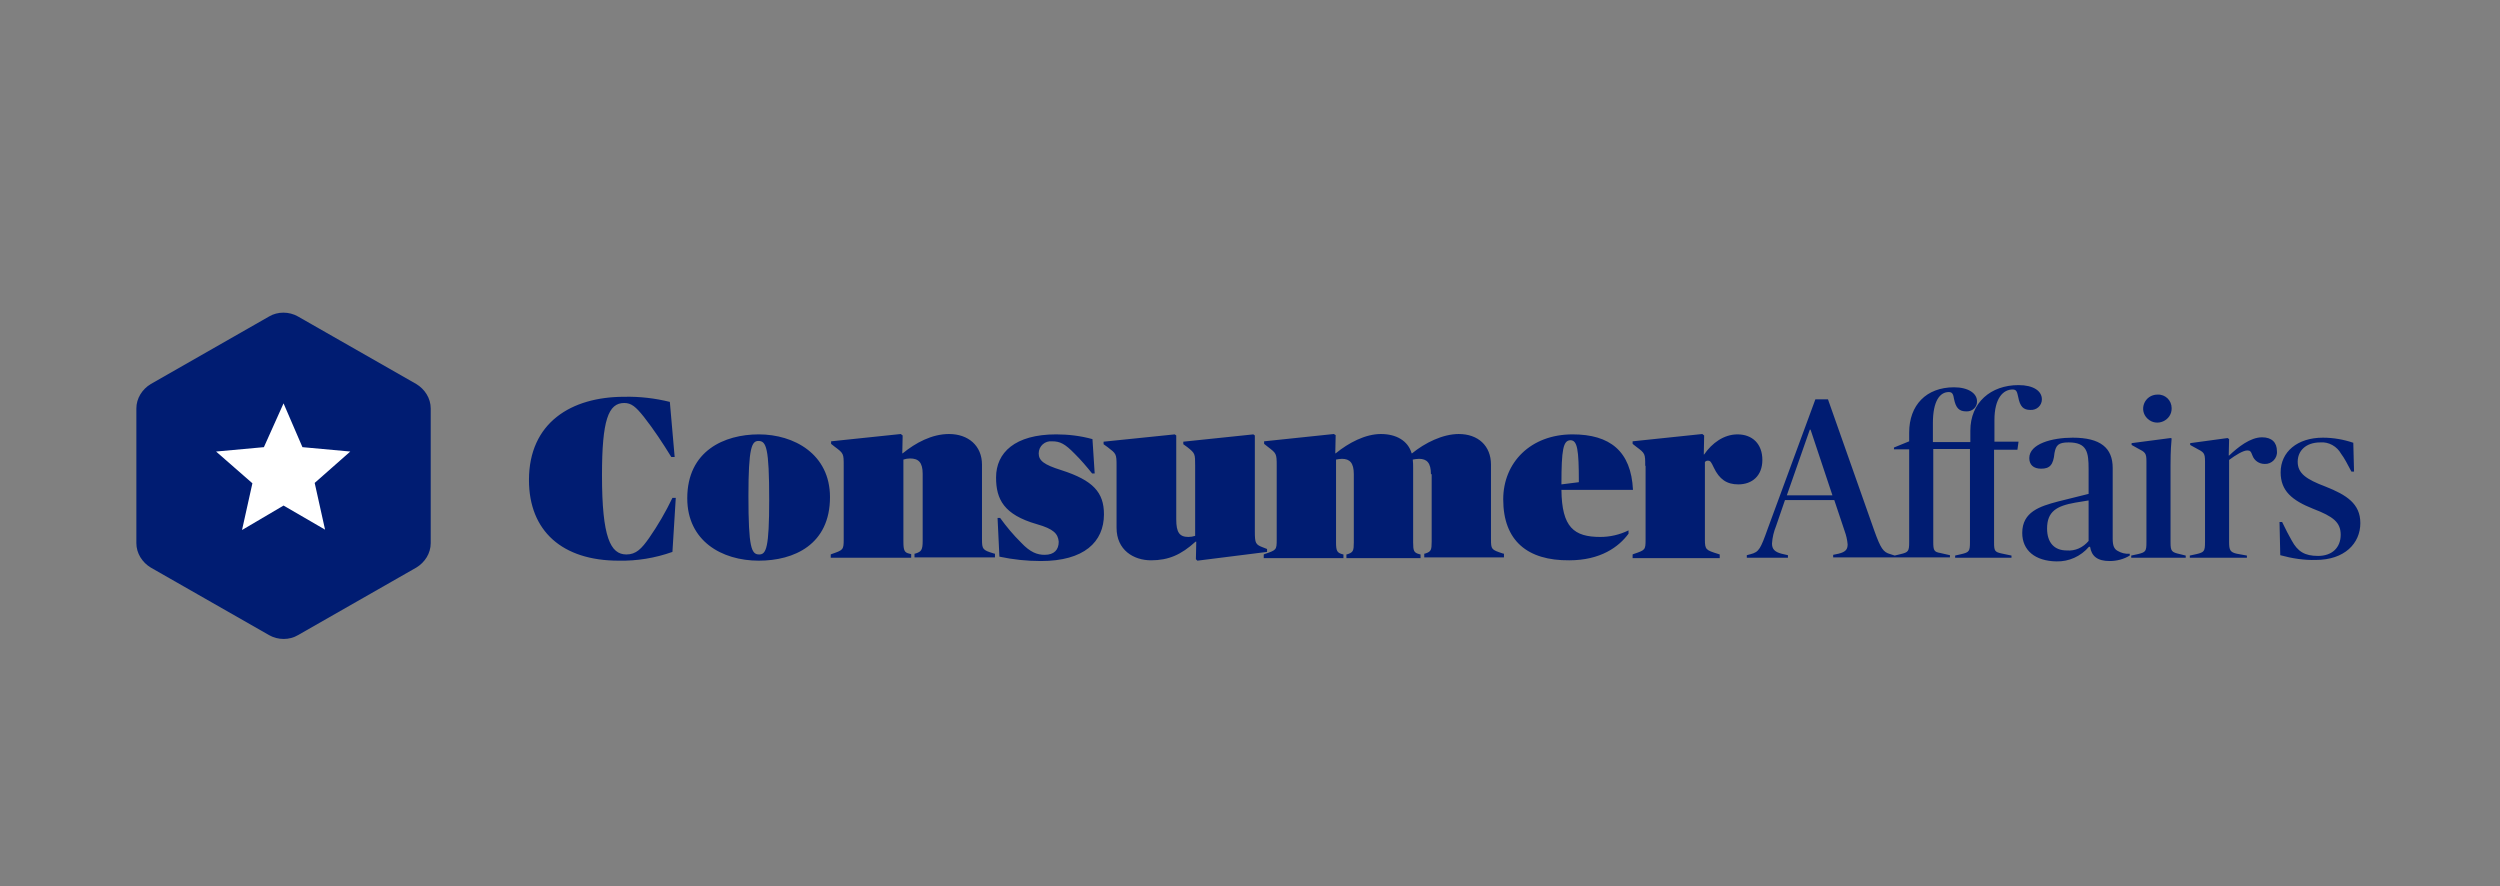 <svg width="220" height="78" viewBox="0 0 220 78" fill="none" xmlns="http://www.w3.org/2000/svg">
<rect x="0" y="0" width="220" height="78" fill="#808080" stroke="none"/>
<path fill-rule="evenodd" clip-rule="evenodd" d="M166.735 48.889L167.257 48.761C167.942 48.6 168.007 48.504 168.007 47.701V39.542H166.669V39.382L168.007 38.836V38.065C168.007 35.656 169.508 34.082 171.954 34.082C173.227 34.082 173.977 34.628 173.977 35.303C174.01 35.817 173.553 36.234 173.031 36.202C172.411 36.202 172.117 35.913 171.954 35.11C171.889 34.724 171.824 34.5 171.498 34.5C170.715 34.5 170.095 35.27 170.095 37.23V38.9H173.39V37.904C173.39 35.431 175.184 33.889 177.631 33.889C178.936 33.889 179.686 34.403 179.686 35.142C179.686 35.688 179.229 36.106 178.675 36.074C178.055 36.074 177.761 35.784 177.598 34.917C177.5 34.5 177.468 34.275 177.109 34.275C176.293 34.275 175.51 35.014 175.51 36.973V38.868H177.631L177.533 39.575H175.478V47.733C175.478 48.472 175.543 48.568 176.098 48.697L177.011 48.889V49.082H172.052V48.889L172.607 48.761C173.292 48.6 173.357 48.504 173.357 47.701V39.51H170.127V47.669C170.127 48.44 170.193 48.568 170.747 48.664L171.595 48.857V49.05H161.319V48.825L161.776 48.729C162.461 48.568 162.591 48.311 162.591 47.894C162.559 47.508 162.461 47.09 162.33 46.737L161.417 44.007H157.078L156.295 46.288C156.099 46.769 155.969 47.283 155.936 47.829C155.936 48.311 156.164 48.568 156.784 48.729L157.339 48.857V49.082H153.718V48.857L154.077 48.761C154.794 48.568 154.925 48.311 155.577 46.48L159.753 35.142H160.862L164.94 46.705C165.495 48.247 165.723 48.6 166.343 48.761L166.735 48.889ZM46.549 42.24C46.549 37.198 50.268 34.917 54.933 34.917C56.303 34.885 57.641 35.046 58.946 35.367L59.37 40.217H59.076C58.326 38.996 57.543 37.808 56.662 36.684C55.944 35.784 55.553 35.463 54.933 35.463C53.53 35.463 52.975 36.973 52.975 41.823C52.975 47.315 53.726 48.793 55.129 48.793C55.977 48.793 56.466 48.279 57.119 47.347C57.902 46.223 58.587 45.035 59.174 43.814H59.468L59.174 48.568C57.641 49.114 56.042 49.371 54.444 49.339C49.485 49.339 46.549 46.737 46.549 42.24ZM60.479 43.846C60.479 39.671 63.741 38.225 66.775 38.225C69.875 38.225 73.039 39.96 73.039 43.75C73.039 47.926 69.875 49.339 66.775 49.339C63.513 49.339 60.479 47.604 60.479 43.846ZM66.808 48.793C67.428 48.793 67.689 48.215 67.689 43.975C67.689 39.382 67.428 38.804 66.743 38.804C66.156 38.804 65.862 39.382 65.862 43.622C65.862 48.215 66.123 48.793 66.808 48.793ZM73.104 49.114V48.793L73.17 48.761C74.181 48.407 74.246 48.407 74.246 47.476V40.988C74.246 39.928 74.246 39.896 73.463 39.318L73.137 39.061V38.836L79.27 38.193L79.433 38.322L79.401 39.896H79.433C80.575 38.964 82.011 38.193 83.511 38.193C85.208 38.193 86.415 39.221 86.415 40.892V47.444C86.415 48.343 86.48 48.407 87.426 48.697L87.557 48.729V49.05H80.477V48.729L80.608 48.697C81.064 48.536 81.195 48.407 81.195 47.604V41.694C81.195 40.699 80.836 40.345 80.086 40.345C79.89 40.345 79.694 40.377 79.499 40.442V47.637C79.499 48.472 79.597 48.632 80.053 48.729L80.184 48.761V49.082H73.104V49.114ZM91.243 46.127C88.34 45.292 87.654 43.943 87.654 42.016C87.654 39.831 89.318 38.225 92.94 38.225C94.016 38.225 95.093 38.354 96.137 38.643L96.332 41.662H96.104C95.615 41.052 95.125 40.474 94.571 39.928C93.722 39.061 93.298 38.836 92.581 38.836C91.961 38.772 91.406 39.253 91.406 39.896C91.406 40.538 91.863 40.892 93.396 41.373C96.202 42.273 97.148 43.333 97.148 45.26C97.148 47.701 95.386 49.371 91.602 49.371C90.362 49.371 89.155 49.242 87.948 48.986L87.785 45.581H88.013C88.568 46.352 89.188 47.09 89.873 47.765C90.656 48.6 91.276 48.825 91.928 48.825C92.776 48.825 93.168 48.375 93.168 47.669C93.103 46.962 92.711 46.544 91.243 46.127ZM105.173 40.988C105.173 39.928 105.173 39.896 104.488 39.35L104.13 39.093V38.868L110.295 38.225L110.426 38.322V46.769C110.426 47.829 110.491 47.926 111.176 48.183L111.502 48.311V48.568L105.369 49.339L105.239 49.21L105.271 47.669H105.206C103.934 48.825 102.825 49.307 101.291 49.307C99.758 49.307 98.257 48.407 98.257 46.448V40.988C98.257 39.928 98.225 39.928 97.474 39.35L97.115 39.093V38.868L103.379 38.225L103.51 38.322V45.709C103.51 46.866 103.803 47.251 104.586 47.251C104.782 47.251 104.978 47.219 105.173 47.155V40.988ZM125.922 41.727C125.922 40.731 125.563 40.377 124.878 40.377C124.682 40.377 124.519 40.41 124.324 40.442C124.356 40.699 124.356 40.956 124.356 41.213V47.733C124.356 48.472 124.422 48.632 124.878 48.761L125.009 48.793V49.114H118.484V48.793L118.614 48.761C119.071 48.6 119.136 48.472 119.136 47.733V41.727C119.136 40.731 118.778 40.377 118.093 40.377C117.929 40.377 117.734 40.41 117.571 40.442V47.733C117.571 48.472 117.668 48.632 118.093 48.761L118.223 48.793V49.114H111.209V48.793L111.274 48.761C112.318 48.407 112.351 48.407 112.351 47.476V40.988C112.351 39.896 112.318 39.896 111.568 39.318L111.242 39.061V38.836L117.375 38.193L117.538 38.29L117.505 39.896H117.538C118.68 38.964 120.148 38.193 121.518 38.193C122.856 38.193 123.9 38.772 124.226 39.896H124.258C125.4 38.964 126.966 38.193 128.369 38.193C130.065 38.193 131.207 39.221 131.207 40.892V47.444C131.207 48.343 131.24 48.375 132.219 48.697L132.349 48.729V49.05H125.335V48.729L125.465 48.697C125.922 48.536 125.987 48.407 125.987 47.669V41.727H125.922ZM132.284 43.943C132.284 40.699 134.698 38.225 138.384 38.225C141.679 38.225 143.539 39.703 143.702 43.108H137.406C137.438 46.416 138.515 47.251 140.831 47.251C141.679 47.251 142.528 47.058 143.311 46.673V46.962C142.462 48.118 140.864 49.307 138.091 49.307C134.437 49.339 132.284 47.604 132.284 43.943ZM137.406 42.626L138.939 42.433C138.939 39.542 138.809 38.739 138.189 38.739C137.569 38.772 137.406 39.51 137.406 42.626ZM144.779 40.988C144.779 39.928 144.779 39.896 143.996 39.318L143.67 39.061V38.836L149.803 38.193L149.966 38.322L149.933 39.992H149.966C150.651 38.996 151.695 38.225 152.902 38.225C154.207 38.225 155.088 39.061 155.088 40.474C155.088 41.855 154.207 42.626 152.967 42.626C151.956 42.626 151.303 42.176 150.814 41.148C150.586 40.667 150.521 40.538 150.292 40.538C150.194 40.538 150.096 40.57 150.031 40.667V47.476C150.031 48.375 150.129 48.407 151.14 48.729L151.336 48.793V49.114H143.67V48.793L143.735 48.761C144.779 48.407 144.811 48.407 144.811 47.476V40.988H144.779ZM157.241 43.59H161.254L159.329 37.808H159.264L157.241 43.59ZM177.957 46.898C177.957 45.035 179.523 44.553 181.089 44.136L183.797 43.461V41.277C183.797 39.799 183.666 38.932 182.035 38.932C181.122 38.932 180.926 39.189 180.795 39.864C180.698 40.924 180.371 41.245 179.621 41.245C178.936 41.245 178.577 40.892 178.577 40.313C178.577 39.061 180.567 38.515 182.394 38.515C184.841 38.515 185.917 39.414 185.917 41.181V47.412C185.917 48.022 186.048 48.311 186.341 48.472C186.668 48.664 187.027 48.761 187.418 48.729V48.889C186.896 49.21 186.276 49.371 185.656 49.371C184.58 49.371 184.058 48.953 183.927 48.118H183.829C183.112 48.953 182.068 49.435 180.958 49.403C179.099 49.371 177.957 48.44 177.957 46.898ZM183.797 47.604V44.039L182.622 44.232C180.991 44.521 180.143 45.003 180.143 46.512C180.143 47.733 180.763 48.44 181.872 48.44C182.622 48.504 183.307 48.183 183.797 47.604ZM187.548 48.889L188.136 48.761C188.821 48.6 188.886 48.504 188.886 47.733V40.602C188.886 39.864 188.788 39.799 188.103 39.446L187.581 39.157V38.996L191.007 38.547L191.104 38.579C191.072 38.932 191.007 39.639 191.007 40.924V47.733C191.007 48.504 191.104 48.6 191.822 48.761L192.344 48.889V49.082H187.548V48.889ZM189.865 34.724C190.55 34.692 191.104 35.238 191.104 35.913C191.137 37.005 189.8 37.615 188.984 36.844C188.168 36.074 188.723 34.724 189.865 34.724ZM192.703 48.889L193.29 48.761C193.975 48.6 194.041 48.504 194.041 47.701V40.602C194.041 39.864 193.943 39.799 193.258 39.446L192.736 39.157V38.996L196.031 38.547L196.161 38.643L196.129 40.089H196.161C196.944 39.35 198.021 38.483 199.065 38.483C199.913 38.483 200.37 38.932 200.37 39.703C200.435 40.313 199.913 40.859 199.293 40.827C198.804 40.827 198.38 40.538 198.216 40.089C198.086 39.735 198.021 39.639 197.76 39.639C197.401 39.639 196.716 40.056 196.161 40.474V47.701C196.161 48.407 196.259 48.6 196.846 48.729L197.727 48.889V49.082H192.703V48.889ZM200.663 48.857L200.598 45.934H200.826C201.153 46.609 201.414 47.123 201.675 47.572C202.197 48.536 202.816 48.921 203.991 48.921C205.231 48.921 205.981 48.183 205.981 47.058C205.981 45.966 205.328 45.452 203.567 44.778C201.707 44.039 200.696 43.204 200.696 41.566C200.696 39.767 202.164 38.515 204.415 38.515C205.328 38.515 206.242 38.675 207.09 38.964L207.155 41.502H206.927C206.568 40.827 206.307 40.313 206.014 39.928C205.655 39.285 204.937 38.868 204.187 38.932C202.914 38.932 202.197 39.671 202.197 40.635C202.197 41.662 202.947 42.176 204.643 42.819C206.503 43.557 207.71 44.328 207.71 46.031C207.71 47.829 206.307 49.275 203.795 49.275C202.784 49.307 201.707 49.146 200.663 48.857Z" fill="#001C72"/>
<path d="M23.679 27.851C24.43 27.401 25.441 27.401 26.224 27.851L36.631 33.793C37.381 34.243 37.903 35.046 37.903 35.945V47.797C37.903 48.697 37.381 49.499 36.631 49.949L26.224 55.891C25.474 56.341 24.462 56.341 23.679 55.891L13.272 49.949C12.522 49.499 12 48.697 12 47.797V35.945C12 35.046 12.522 34.243 13.272 33.793L23.679 27.851Z" fill="#001C72"/>
<path d="M24.952 35.495L26.615 39.35L30.824 39.735L27.692 42.497L28.605 46.609L24.952 44.489L21.298 46.641L22.211 42.529L19.014 39.735L23.223 39.35L24.952 35.495Z" fill="white"/>
</svg>
